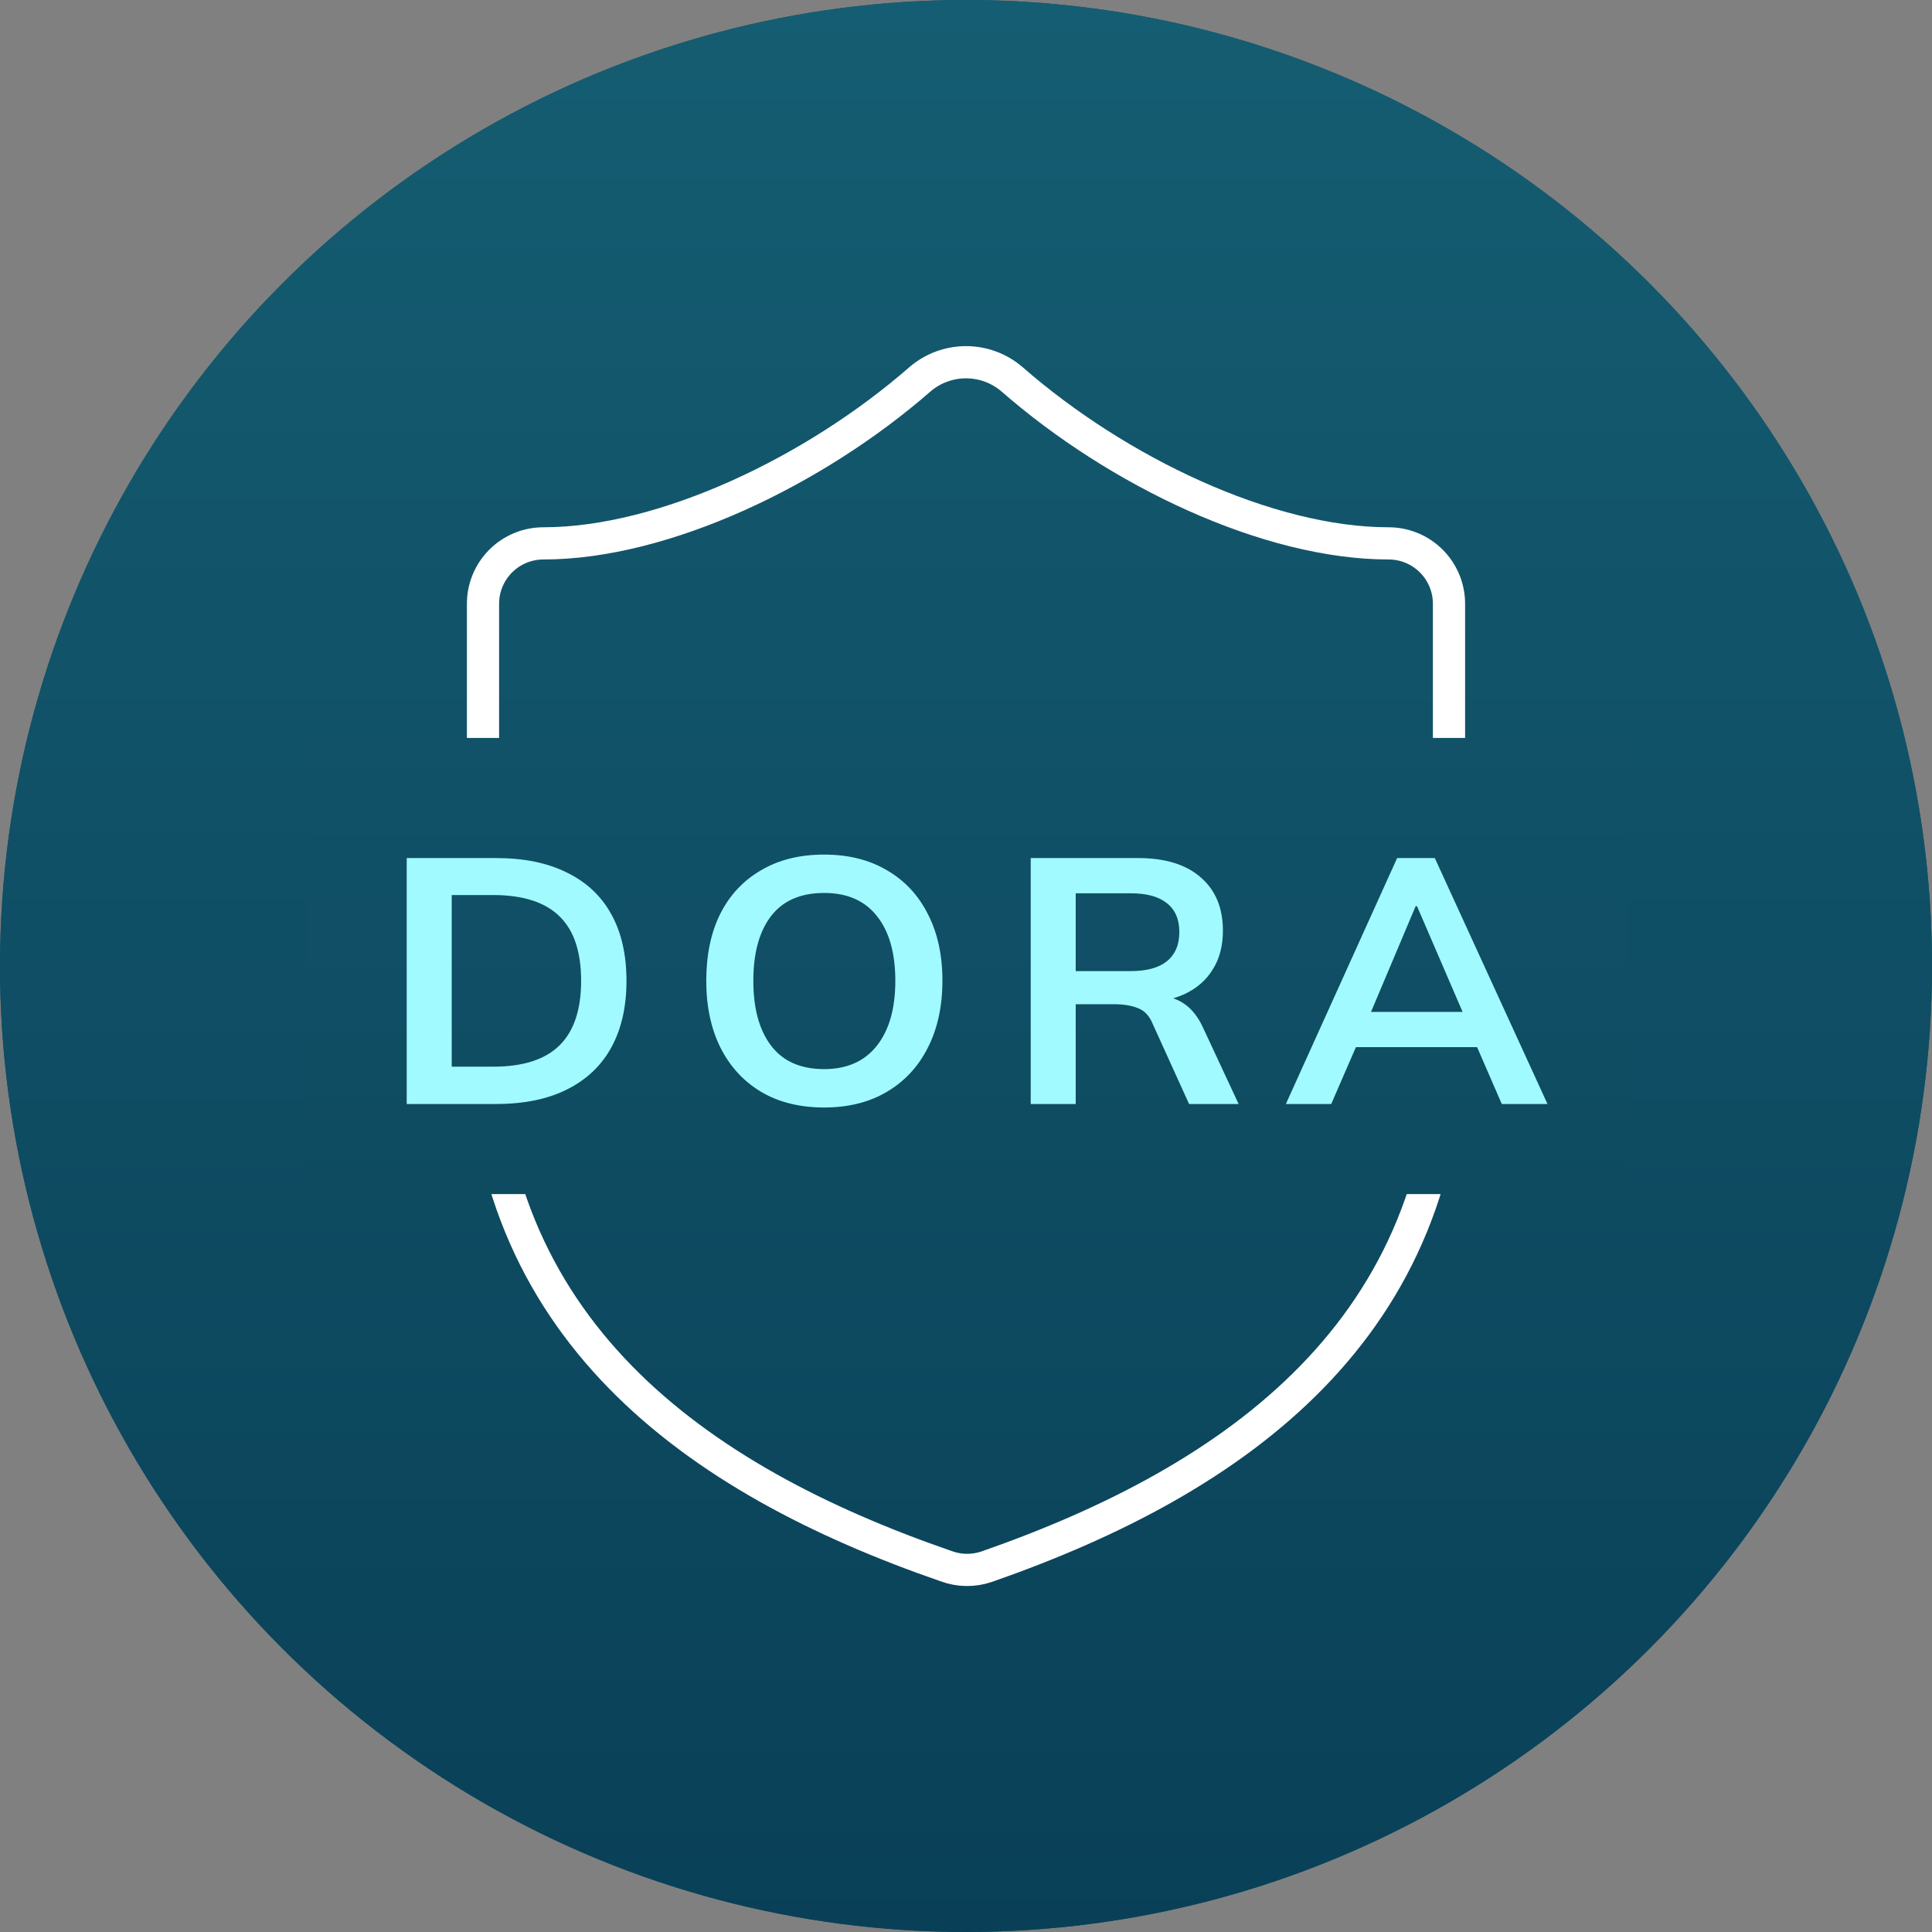 <svg width="84" height="84" viewBox="0 0 84 84" fill="none" xmlns="http://www.w3.org/2000/svg">
<rect x="0" y="0" width="84" height="84" fill="#808080" stroke="none"/>
<circle cx="42" cy="42" r="42" fill="#125467"/>
<circle cx="42" cy="42" r="42" fill="url(#paint0_linear_39440_36214)"/>
<path d="M63 44.625C63 57.75 53.812 64.313 42.892 68.119C42.321 68.313 41.7 68.303 41.134 68.093C30.188 64.313 21 57.75 21 44.625V26.25C21 25.554 21.277 24.886 21.769 24.394C22.261 23.902 22.929 23.625 23.625 23.625C28.875 23.625 35.438 20.475 40.005 16.485C40.561 16.01 41.269 15.749 42 15.749C42.731 15.749 43.439 16.01 43.995 16.485C48.589 20.502 55.125 23.625 60.375 23.625C61.071 23.625 61.739 23.902 62.231 24.394C62.723 24.886 63 25.554 63 26.25V44.625Z" stroke="white" stroke-width="1.4" stroke-linecap="round" stroke-linejoin="round"/>
<rect width="57.4" height="19.833" transform="translate(13.297 32.084)" fill="url(#paint1_linear_39440_36214)"/>
<path d="M17.683 48V37.307H21.566C22.789 37.307 23.82 37.52 24.66 37.944C25.509 38.359 26.151 38.966 26.586 39.764C27.021 40.553 27.238 41.514 27.238 42.646C27.238 43.769 27.021 44.729 26.586 45.528C26.151 46.327 25.509 46.938 24.66 47.363C23.82 47.788 22.789 48 21.566 48H17.683ZM19.64 46.377H21.444C22.739 46.377 23.699 46.069 24.326 45.452C24.953 44.835 25.266 43.9 25.266 42.646C25.266 41.382 24.953 40.447 24.326 39.84C23.699 39.224 22.739 38.915 21.444 38.915H19.64V46.377ZM30.707 42.646C30.707 41.524 30.909 40.553 31.314 39.734C31.728 38.915 32.32 38.283 33.088 37.838C33.856 37.383 34.772 37.156 35.833 37.156C36.885 37.156 37.795 37.383 38.563 37.838C39.332 38.283 39.923 38.915 40.338 39.734C40.762 40.553 40.975 41.519 40.975 42.631C40.975 43.753 40.762 44.729 40.338 45.558C39.923 46.377 39.332 47.014 38.563 47.469C37.795 47.924 36.885 48.152 35.833 48.152C34.772 48.152 33.856 47.924 33.088 47.469C32.33 47.014 31.743 46.377 31.329 45.558C30.914 44.729 30.707 43.758 30.707 42.646ZM32.754 42.646C32.754 43.849 33.012 44.79 33.528 45.467C34.044 46.145 34.812 46.483 35.833 46.483C36.824 46.483 37.587 46.145 38.123 45.467C38.659 44.79 38.927 43.849 38.927 42.646C38.927 41.433 38.659 40.492 38.123 39.825C37.598 39.158 36.834 38.824 35.833 38.824C34.812 38.824 34.044 39.158 33.528 39.825C33.012 40.492 32.754 41.433 32.754 42.646ZM44.814 48V37.307H49.485C50.658 37.307 51.563 37.586 52.2 38.142C52.847 38.698 53.17 39.471 53.17 40.462C53.17 41.119 53.024 41.681 52.731 42.146C52.447 42.611 52.038 42.97 51.502 43.222C50.966 43.465 50.334 43.587 49.606 43.587L49.819 43.298H50.334C50.759 43.298 51.138 43.41 51.472 43.632C51.805 43.854 52.078 44.193 52.291 44.648L53.853 48H51.699L50.122 44.527C49.98 44.173 49.763 43.94 49.47 43.829C49.187 43.718 48.843 43.662 48.438 43.662H46.77V48H44.814ZM46.77 42.221H49.166C49.854 42.221 50.375 42.08 50.729 41.797C51.093 41.504 51.275 41.079 51.275 40.523C51.275 39.967 51.093 39.547 50.729 39.264C50.375 38.981 49.854 38.839 49.166 38.839H46.77V42.221ZM55.907 48L60.745 37.307H62.383L67.282 48H65.295L63.991 44.997L64.78 45.528H58.364L59.183 44.997L57.879 48H55.907ZM61.549 39.401L59.411 44.466L59.016 43.996H64.112L63.794 44.466L61.61 39.401H61.549Z" fill="#A1FAFF"/>
<defs>
<linearGradient id="paint0_linear_39440_36214" x1="42" y1="0" x2="42" y2="84" gradientUnits="userSpaceOnUse">
<stop stop-color="#155D72"/>
<stop offset="1" stop-color="#094057"/>
</linearGradient>
<linearGradient id="paint1_linear_39440_36214" x1="28.7" y1="0" x2="28.7" y2="19.833" gradientUnits="userSpaceOnUse">
<stop stop-color="#115268"/>
<stop offset="1" stop-color="#0E4B61"/>
</linearGradient>
</defs>
</svg>
